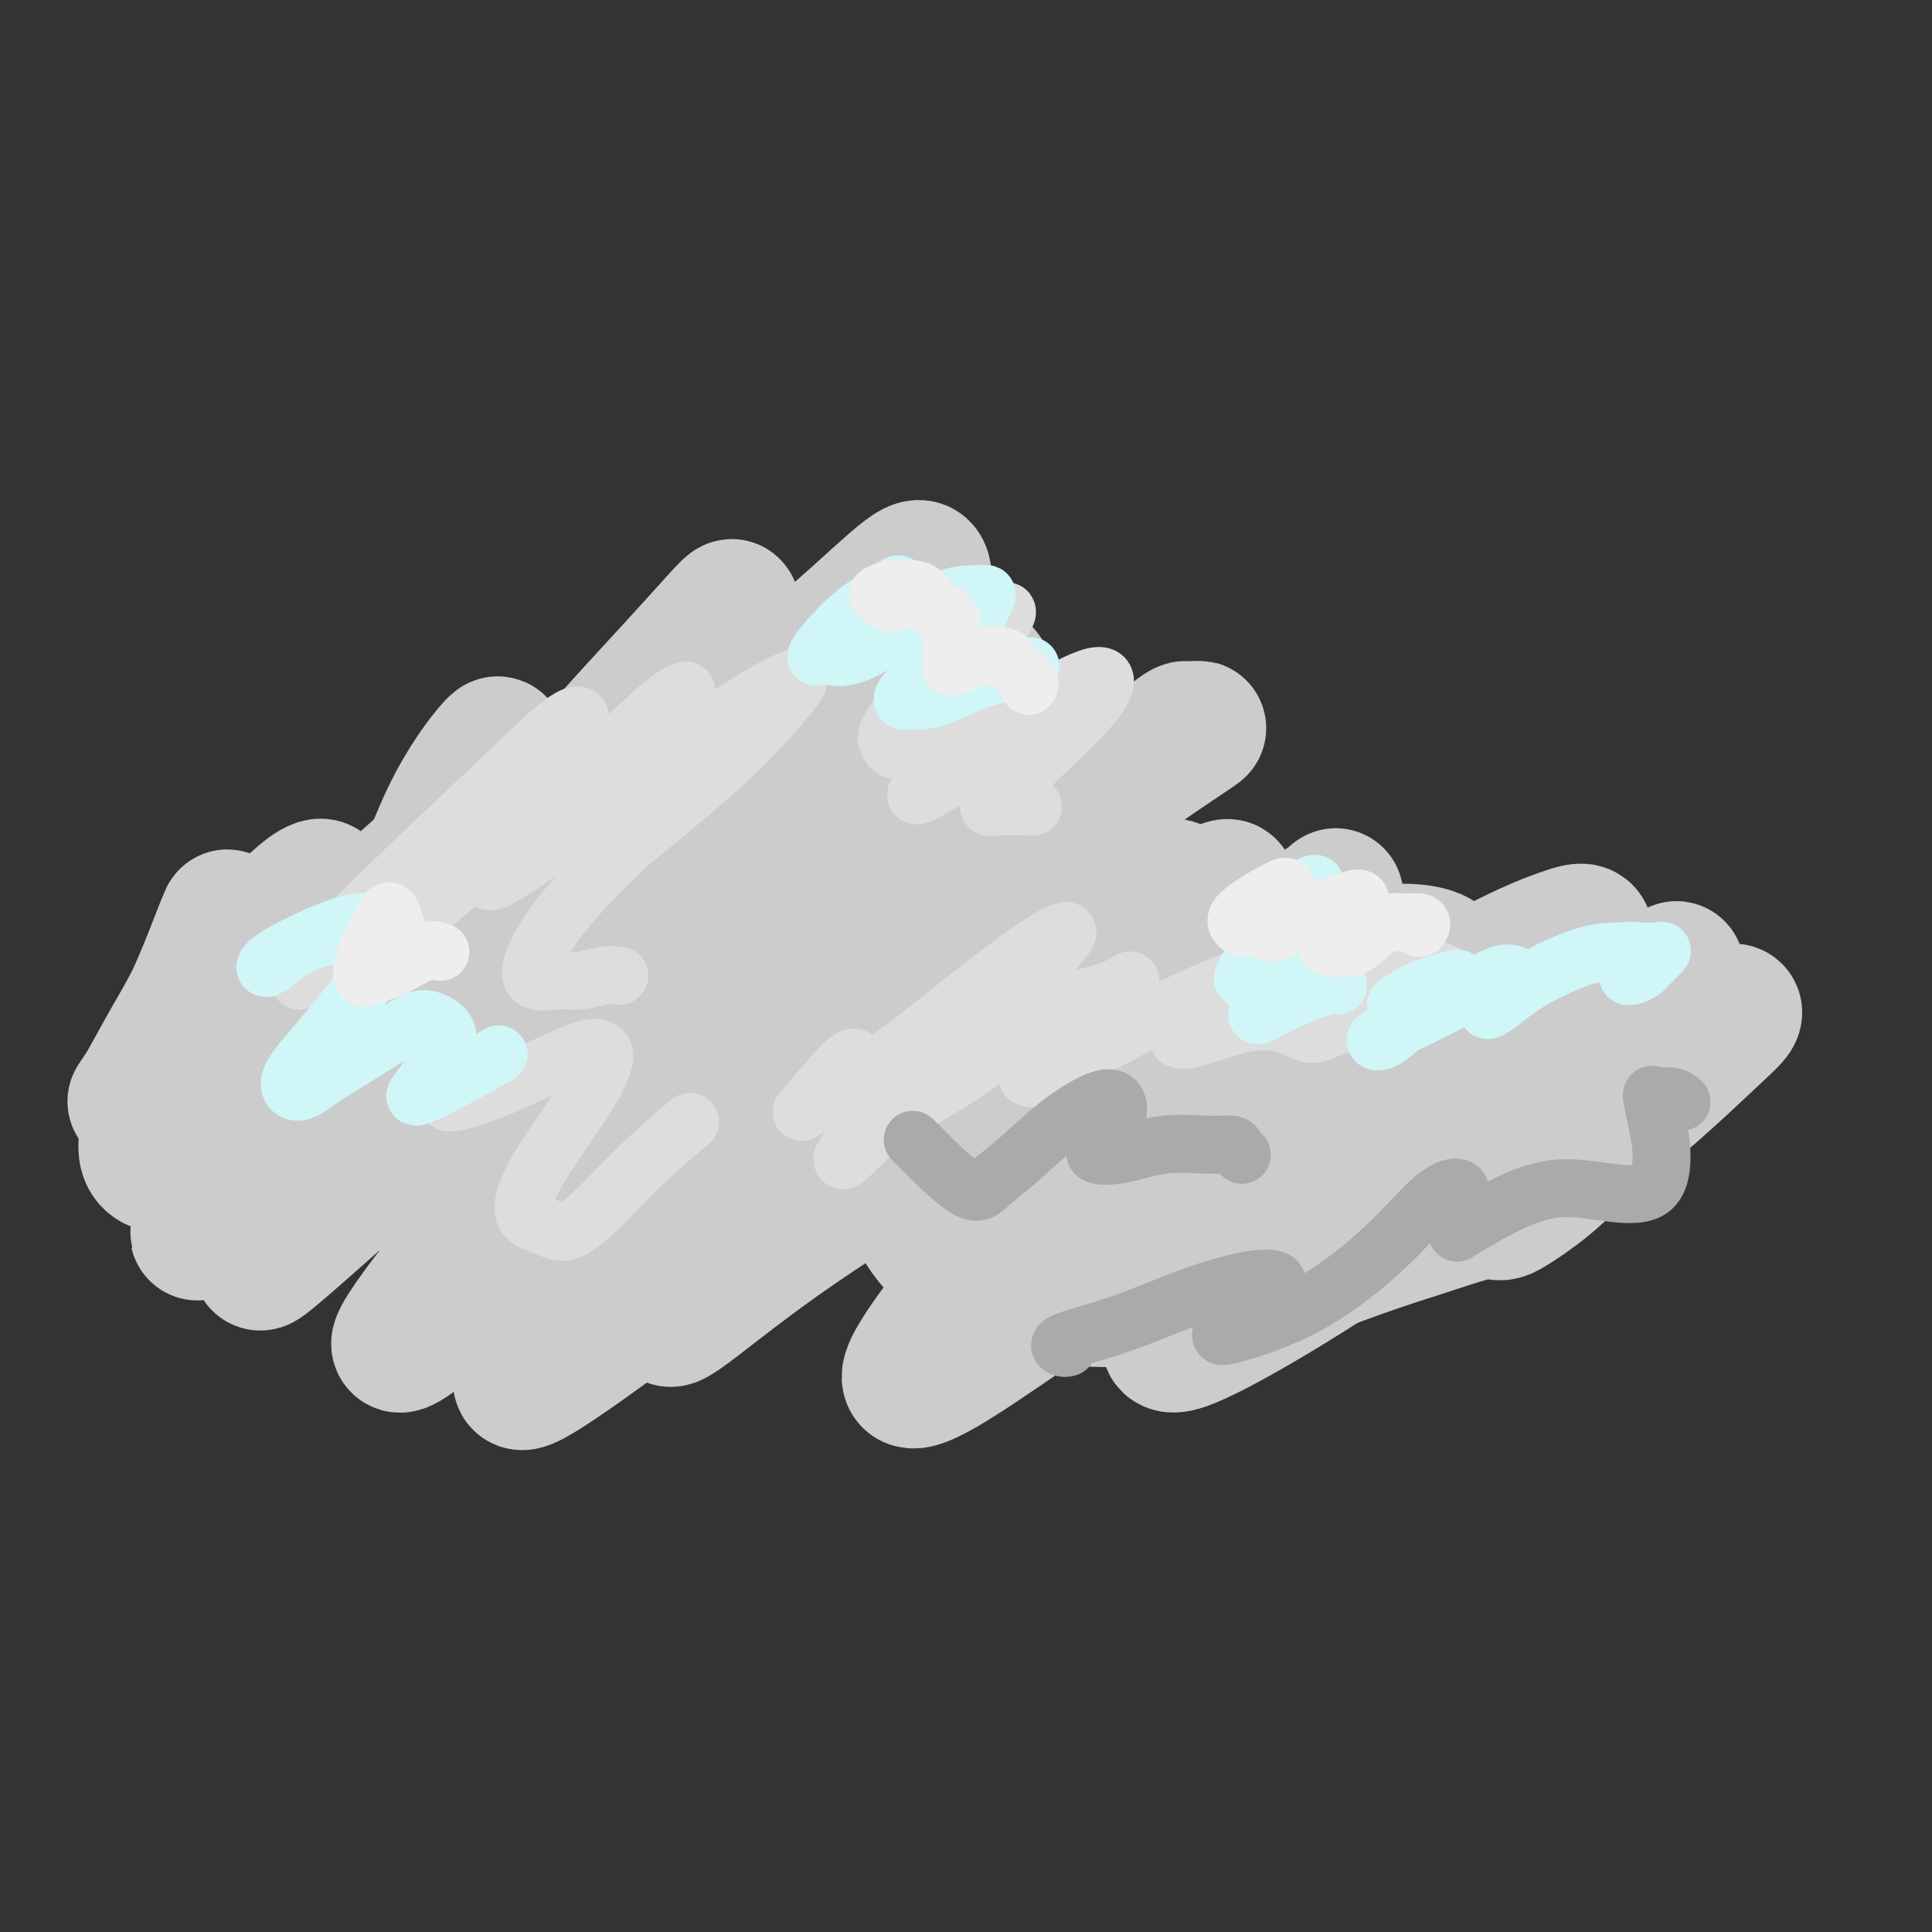<svg viewBox='0 0 400 400' version='1.1' xmlns='http://www.w3.org/2000/svg' xmlns:xlink='http://www.w3.org/1999/xlink'><rect x="0" y="0" width="400" height="400" fill="#333333" stroke="none"/><g fill='none' stroke='rgb(204,204,204)' stroke-width='28' stroke-linecap='round' stroke-linejoin='round'><path d='M79,203c1.358,-2.465 2.716,-4.930 5,-11c2.284,-6.070 5.495,-15.745 9,-23c3.505,-7.255 7.304,-12.090 9,-14c1.696,-1.910 1.288,-0.895 0,2c-1.288,2.895 -3.456,7.670 -7,14c-3.544,6.330 -8.463,14.215 -13,22c-4.537,7.785 -8.693,15.470 -14,24c-5.307,8.530 -11.767,17.906 -17,25c-5.233,7.094 -9.239,11.907 -10,13c-0.761,1.093 1.724,-1.535 7,-7c5.276,-5.465 13.345,-13.769 22,-22c8.655,-8.231 17.898,-16.390 26,-24c8.102,-7.610 15.065,-14.670 19,-18c3.935,-3.330 4.844,-2.931 4,-1c-0.844,1.931 -3.440,5.394 -8,11c-4.560,5.606 -11.082,13.353 -18,21c-6.918,7.647 -14.231,15.192 -21,23c-6.769,7.808 -12.994,15.879 -16,20c-3.006,4.121 -2.793,4.291 0,2c2.793,-2.291 8.168,-7.044 16,-14c7.832,-6.956 18.122,-16.114 30,-25c11.878,-8.886 25.343,-17.498 35,-24c9.657,-6.502 15.506,-10.892 19,-12c3.494,-1.108 4.633,1.066 3,4c-1.633,2.934 -6.038,6.629 -12,13c-5.962,6.371 -13.479,15.420 -22,25c-8.521,9.580 -18.044,19.693 -26,29c-7.956,9.307 -14.345,17.809 -16,21c-1.655,3.191 1.422,1.072 9,-5c7.578,-6.072 19.656,-16.096 32,-26c12.344,-9.904 24.956,-19.687 36,-28c11.044,-8.313 20.522,-15.157 30,-22'/><path d='M190,196c19.274,-13.991 13.959,-8.468 12,-6c-1.959,2.468 -0.562,1.882 -4,5c-3.438,3.118 -11.712,9.941 -21,18c-9.288,8.059 -19.590,17.355 -31,29c-11.410,11.645 -23.926,25.638 -31,34c-7.074,8.362 -8.705,11.092 -6,10c2.705,-1.092 9.746,-6.007 18,-12c8.254,-5.993 17.722,-13.063 28,-21c10.278,-7.937 21.366,-16.741 31,-25c9.634,-8.259 17.815,-15.973 23,-20c5.185,-4.027 7.376,-4.367 8,-4c0.624,0.367 -0.318,1.440 -5,5c-4.682,3.560 -13.104,9.608 -21,16c-7.896,6.392 -15.267,13.127 -24,21c-8.733,7.873 -18.828,16.882 -24,22c-5.172,5.118 -5.420,6.344 -2,4c3.420,-2.344 10.507,-8.259 20,-15c9.493,-6.741 21.391,-14.309 34,-22c12.609,-7.691 25.928,-15.505 35,-20c9.072,-4.495 13.896,-5.672 18,-7c4.104,-1.328 7.489,-2.808 8,-2c0.511,0.808 -1.851,3.904 -6,8c-4.149,4.096 -10.086,9.194 -17,16c-6.914,6.806 -14.807,15.321 -23,25c-8.193,9.679 -16.686,20.522 -20,26c-3.314,5.478 -1.449,5.590 2,4c3.449,-1.590 8.482,-4.882 16,-10c7.518,-5.118 17.520,-12.063 27,-19c9.480,-6.937 18.437,-13.868 27,-20c8.563,-6.132 16.732,-11.466 21,-14c4.268,-2.534 4.634,-2.267 5,-2'/><path d='M288,220c14.350,-8.763 2.225,1.830 -5,9c-7.225,7.170 -9.551,10.917 -14,16c-4.449,5.083 -11.022,11.503 -16,17c-4.978,5.497 -8.361,10.073 -10,13c-1.639,2.927 -1.534,4.206 2,3c3.534,-1.206 10.495,-4.898 19,-10c8.505,-5.102 18.553,-11.614 29,-19c10.447,-7.386 21.294,-15.647 30,-23c8.706,-7.353 15.270,-13.800 19,-18c3.730,-4.200 4.625,-6.155 5,-7c0.375,-0.845 0.231,-0.579 -3,2c-3.231,2.579 -9.547,7.473 -15,12c-5.453,4.527 -10.041,8.687 -15,13c-4.959,4.313 -10.289,8.778 -12,11c-1.711,2.222 0.197,2.201 2,2c1.803,-0.201 3.502,-0.580 6,-2c2.498,-1.420 5.795,-3.879 10,-7c4.205,-3.121 9.320,-6.904 12,-10c2.680,-3.096 2.927,-5.503 1,-7c-1.927,-1.497 -6.027,-2.082 -13,-2c-6.973,0.082 -16.818,0.832 -27,3c-10.182,2.168 -20.700,5.753 -31,9c-10.300,3.247 -20.383,6.154 -31,9c-10.617,2.846 -21.767,5.631 -31,8c-9.233,2.369 -16.550,4.323 -23,5c-6.450,0.677 -12.032,0.075 -17,-1c-4.968,-1.075 -9.323,-2.625 -13,-5c-3.677,-2.375 -6.676,-5.575 -10,-8c-3.324,-2.425 -6.972,-4.076 -10,-7c-3.028,-2.924 -5.437,-7.121 -8,-10c-2.563,-2.879 -5.282,-4.439 -8,-6'/><path d='M111,210c-7.844,-5.250 -9.453,-2.876 -13,-1c-3.547,1.876 -9.031,3.255 -14,5c-4.969,1.745 -9.423,3.857 -13,5c-3.577,1.143 -6.279,1.317 -9,2c-2.721,0.683 -5.463,1.874 -8,3c-2.537,1.126 -4.871,2.188 -6,3c-1.129,0.812 -1.055,1.375 0,1c1.055,-0.375 3.089,-1.689 7,-5c3.911,-3.311 9.697,-8.621 15,-14c5.303,-5.379 10.123,-10.827 14,-16c3.877,-5.173 6.812,-10.071 8,-13c1.188,-2.929 0.629,-3.890 0,-4c-0.629,-0.110 -1.326,0.632 -4,3c-2.674,2.368 -7.323,6.363 -12,11c-4.677,4.637 -9.380,9.915 -14,15c-4.620,5.085 -9.156,9.978 -13,15c-3.844,5.022 -6.996,10.172 -9,13c-2.004,2.828 -2.858,3.335 -3,3c-0.142,-0.335 0.429,-1.512 2,-4c1.571,-2.488 4.140,-6.288 7,-10c2.860,-3.712 6.009,-7.338 9,-12c2.991,-4.662 5.822,-10.362 8,-15c2.178,-4.638 3.703,-8.214 4,-10c0.297,-1.786 -0.632,-1.782 -2,-1c-1.368,0.782 -3.174,2.342 -6,5c-2.826,2.658 -6.672,6.414 -10,10c-3.328,3.586 -6.140,7.002 -9,11c-2.860,3.998 -5.770,8.576 -8,12c-2.230,3.424 -3.780,5.692 -4,6c-0.220,0.308 0.890,-1.346 2,-3'/><path d='M30,225c1.153,-2.014 3.037,-5.549 5,-9c1.963,-3.451 4.005,-6.817 6,-11c1.995,-4.183 3.944,-9.184 5,-12c1.056,-2.816 1.219,-3.446 1,-3c-0.219,0.446 -0.821,1.968 -2,5c-1.179,3.032 -2.935,7.573 -5,12c-2.065,4.427 -4.439,8.740 -6,13c-1.561,4.260 -2.309,8.469 -3,12c-0.691,3.531 -1.325,6.386 0,8c1.325,1.614 4.608,1.987 9,0c4.392,-1.987 9.893,-6.332 16,-12c6.107,-5.668 12.821,-12.657 20,-20c7.179,-7.343 14.824,-15.038 21,-22c6.176,-6.962 10.881,-13.191 15,-18c4.119,-4.809 7.650,-8.197 9,-10c1.350,-1.803 0.520,-2.020 -1,0c-1.520,2.020 -3.729,6.276 -7,11c-3.271,4.724 -7.604,9.915 -12,15c-4.396,5.085 -8.854,10.064 -12,14c-3.146,3.936 -4.981,6.830 -6,8c-1.019,1.170 -1.221,0.618 0,-1c1.221,-1.618 3.864,-4.300 7,-8c3.136,-3.700 6.764,-8.417 12,-15c5.236,-6.583 12.081,-15.034 19,-23c6.919,-7.966 13.912,-15.449 19,-21c5.088,-5.551 8.272,-9.169 10,-11c1.728,-1.831 1.999,-1.875 1,0c-0.999,1.875 -3.268,5.667 -6,9c-2.732,3.333 -5.928,6.205 -9,10c-3.072,3.795 -6.021,8.513 -8,12c-1.979,3.487 -2.990,5.744 -4,8'/><path d='M124,166c-3.267,6.242 1.566,2.346 6,-1c4.434,-3.346 8.467,-6.144 15,-11c6.533,-4.856 15.564,-11.772 23,-18c7.436,-6.228 13.276,-11.770 17,-15c3.724,-3.230 5.331,-4.149 6,-3c0.669,1.149 0.401,4.367 -2,9c-2.401,4.633 -6.935,10.681 -12,18c-5.065,7.319 -10.660,15.908 -17,25c-6.340,9.092 -13.423,18.685 -19,27c-5.577,8.315 -9.647,15.352 -12,20c-2.353,4.648 -2.987,6.907 -2,8c0.987,1.093 3.596,1.019 8,-2c4.404,-3.019 10.603,-8.982 18,-16c7.397,-7.018 15.992,-15.092 24,-23c8.008,-7.908 15.431,-15.651 20,-20c4.569,-4.349 6.286,-5.303 7,-6c0.714,-0.697 0.425,-1.136 -2,1c-2.425,2.136 -6.986,6.845 -12,12c-5.014,5.155 -10.482,10.754 -16,17c-5.518,6.246 -11.085,13.140 -15,18c-3.915,4.860 -6.177,7.686 -6,9c0.177,1.314 2.793,1.117 7,-1c4.207,-2.117 10.004,-6.154 17,-12c6.996,-5.846 15.193,-13.501 24,-21c8.807,-7.499 18.226,-14.840 24,-19c5.774,-4.160 7.903,-5.138 8,-4c0.097,1.138 -1.839,4.390 -6,9c-4.161,4.610 -10.548,10.576 -17,17c-6.452,6.424 -12.968,13.307 -19,20c-6.032,6.693 -11.581,13.198 -15,18c-3.419,4.802 -4.710,7.901 -6,11'/><path d='M170,233c-2.525,5.156 1.664,3.544 6,2c4.336,-1.544 8.821,-3.022 15,-7c6.179,-3.978 14.052,-10.457 23,-17c8.948,-6.543 18.969,-13.150 26,-18c7.031,-4.850 11.071,-7.944 13,-9c1.929,-1.056 1.747,-0.073 0,2c-1.747,2.073 -5.058,5.235 -10,10c-4.942,4.765 -11.516,11.131 -17,17c-5.484,5.869 -9.879,11.241 -13,15c-3.121,3.759 -4.970,5.906 -5,7c-0.030,1.094 1.758,1.134 5,0c3.242,-1.134 7.939,-3.442 14,-8c6.061,-4.558 13.485,-11.365 21,-18c7.515,-6.635 15.119,-13.097 20,-17c4.881,-3.903 7.039,-5.246 8,-6c0.961,-0.754 0.725,-0.917 -1,1c-1.725,1.917 -4.938,5.915 -9,10c-4.062,4.085 -8.972,8.256 -13,13c-4.028,4.744 -7.172,10.059 -9,14c-1.828,3.941 -2.338,6.506 -1,8c1.338,1.494 4.523,1.915 10,0c5.477,-1.915 13.244,-6.166 23,-12c9.756,-5.834 21.499,-13.251 30,-18c8.501,-4.749 13.759,-6.830 17,-8c3.241,-1.170 4.464,-1.428 5,-1c0.536,0.428 0.387,1.543 -1,4c-1.387,2.457 -4.010,6.258 -8,11c-3.990,4.742 -9.348,10.426 -14,16c-4.652,5.574 -8.599,11.039 -11,15c-2.401,3.961 -3.258,6.417 -2,7c1.258,0.583 4.629,-0.709 8,-2'/><path d='M300,244c4.644,-2.228 12.254,-6.797 20,-12c7.746,-5.203 15.629,-11.040 22,-15c6.371,-3.960 11.232,-6.043 14,-7c2.768,-0.957 3.444,-0.789 3,0c-0.444,0.789 -2.006,2.197 -5,5c-2.994,2.803 -7.418,7.000 -12,11c-4.582,4.000 -9.320,7.805 -13,11c-3.680,3.195 -6.300,5.782 -9,8c-2.700,2.218 -5.478,4.066 -7,5c-1.522,0.934 -1.788,0.954 -2,1c-0.212,0.046 -0.371,0.120 -1,0c-0.629,-0.120 -1.728,-0.432 -4,0c-2.272,0.432 -5.717,1.610 -10,3c-4.283,1.390 -9.403,2.994 -15,5c-5.597,2.006 -11.669,4.414 -18,6c-6.331,1.586 -12.920,2.351 -19,3c-6.080,0.649 -11.650,1.182 -17,1c-5.350,-0.182 -10.478,-1.078 -15,-2c-4.522,-0.922 -8.436,-1.869 -12,-4c-3.564,-2.131 -6.779,-5.444 -9,-9c-2.221,-3.556 -3.449,-7.354 -5,-11c-1.551,-3.646 -3.423,-7.138 -6,-10c-2.577,-2.862 -5.857,-5.092 -9,-7c-3.143,-1.908 -6.148,-3.495 -11,-4c-4.852,-0.505 -11.550,0.070 -18,2c-6.450,1.930 -12.651,5.214 -19,9c-6.349,3.786 -12.845,8.075 -17,10c-4.155,1.925 -5.969,1.485 -6,0c-0.031,-1.485 1.723,-4.015 6,-9c4.277,-4.985 11.079,-12.424 18,-20c6.921,-7.576 13.960,-15.288 21,-23'/><path d='M145,191c9.763,-11.403 11.670,-13.910 13,-16c1.330,-2.090 2.084,-3.762 0,-4c-2.084,-0.238 -7.007,0.957 -13,4c-5.993,3.043 -13.057,7.933 -21,13c-7.943,5.067 -16.766,10.312 -24,15c-7.234,4.688 -12.879,8.820 -16,11c-3.121,2.180 -3.718,2.409 -4,2c-0.282,-0.409 -0.250,-1.457 2,-4c2.250,-2.543 6.718,-6.580 11,-11c4.282,-4.420 8.377,-9.224 13,-14c4.623,-4.776 9.772,-9.525 13,-13c3.228,-3.475 4.534,-5.675 6,-8c1.466,-2.325 3.093,-4.774 4,-6c0.907,-1.226 1.095,-1.228 2,-2c0.905,-0.772 2.526,-2.314 5,-4c2.474,-1.686 5.799,-3.514 10,-5c4.201,-1.486 9.276,-2.628 14,-4c4.724,-1.372 9.097,-2.974 14,-4c4.903,-1.026 10.335,-1.476 15,-2c4.665,-0.524 8.562,-1.120 11,-1c2.438,0.120 3.415,0.958 4,2c0.585,1.042 0.777,2.287 0,5c-0.777,2.713 -2.521,6.893 -5,11c-2.479,4.107 -5.691,8.140 -8,12c-2.309,3.860 -3.715,7.545 -4,10c-0.285,2.455 0.551,3.679 3,4c2.449,0.321 6.513,-0.262 12,-3c5.487,-2.738 12.399,-7.631 19,-12c6.601,-4.369 12.893,-8.215 17,-11c4.107,-2.785 6.031,-4.510 7,-5c0.969,-0.490 0.985,0.255 1,1'/><path d='M246,152c5.855,-3.506 -1.508,1.229 -7,5c-5.492,3.771 -9.113,6.579 -13,10c-3.887,3.421 -8.041,7.457 -12,11c-3.959,3.543 -7.724,6.595 -10,9c-2.276,2.405 -3.065,4.165 -3,5c0.065,0.835 0.983,0.746 3,1c2.017,0.254 5.132,0.852 9,0c3.868,-0.852 8.487,-3.153 13,-5c4.513,-1.847 8.919,-3.239 12,-4c3.081,-0.761 4.836,-0.892 6,0c1.164,0.892 1.736,2.808 2,5c0.264,2.192 0.220,4.659 0,7c-0.220,2.341 -0.617,4.556 0,6c0.617,1.444 2.249,2.116 5,2c2.751,-0.116 6.622,-1.019 11,-2c4.378,-0.981 9.263,-2.041 14,-3c4.737,-0.959 9.326,-1.818 13,-2c3.674,-0.182 6.435,0.313 8,1c1.565,0.687 1.936,1.568 2,3c0.064,1.432 -0.179,3.417 -1,5c-0.821,1.583 -2.220,2.765 -3,5c-0.780,2.235 -0.941,5.525 -1,7c-0.059,1.475 -0.017,1.136 0,1c0.017,-0.136 0.008,-0.068 0,0'/></g>
<g fill='none' stroke='rgb(221,221,221)' stroke-width='12' stroke-linecap='round' stroke-linejoin='round'><path d='M115,158c-0.078,-0.625 -0.157,-1.251 1,-3c1.157,-1.749 3.548,-4.622 4,-6c0.452,-1.378 -1.036,-1.260 -4,1c-2.964,2.260 -7.403,6.662 -13,12c-5.597,5.338 -12.351,11.612 -19,18c-6.649,6.388 -13.193,12.890 -17,17c-3.807,4.110 -4.879,5.828 -5,6c-0.121,0.172 0.707,-1.203 4,-4c3.293,-2.797 9.050,-7.015 15,-12c5.950,-4.985 12.093,-10.736 18,-16c5.907,-5.264 11.578,-10.042 15,-13c3.422,-2.958 4.597,-4.097 5,-4c0.403,0.097 0.036,1.431 -2,4c-2.036,2.569 -5.742,6.373 -10,11c-4.258,4.627 -9.069,10.077 -14,15c-4.931,4.923 -9.984,9.317 -12,11c-2.016,1.683 -0.996,0.653 2,-2c2.996,-2.653 7.966,-6.929 14,-12c6.034,-5.071 13.130,-10.936 20,-17c6.870,-6.064 13.513,-12.326 18,-16c4.487,-3.674 6.819,-4.761 7,-5c0.181,-0.239 -1.790,0.370 -5,3c-3.210,2.630 -7.660,7.281 -13,12c-5.340,4.719 -11.570,9.508 -16,14c-4.430,4.492 -7.062,8.688 -7,10c0.062,1.312 2.817,-0.261 7,-3c4.183,-2.739 9.795,-6.646 17,-12c7.205,-5.354 16.002,-12.156 23,-17c6.998,-4.844 12.195,-7.731 15,-9c2.805,-1.269 3.217,-0.918 1,2c-2.217,2.918 -7.062,8.405 -13,14c-5.938,5.595 -12.969,11.297 -20,17'/><path d='M131,174c-6.350,5.828 -12.225,11.898 -16,17c-3.775,5.102 -5.449,9.238 -5,11c0.449,1.762 3.021,1.152 5,1c1.979,-0.152 3.366,0.155 5,0c1.634,-0.155 3.517,-0.773 5,-1c1.483,-0.227 2.567,-0.065 3,0c0.433,0.065 0.217,0.032 0,0'/><path d='M177,219c-0.516,-0.023 -1.032,-0.046 -3,2c-1.968,2.046 -5.388,6.162 -7,8c-1.612,1.838 -1.418,1.397 1,0c2.418,-1.397 7.059,-3.751 12,-7c4.941,-3.249 10.183,-7.392 16,-12c5.817,-4.608 12.208,-9.679 17,-13c4.792,-3.321 7.986,-4.890 8,-4c0.014,0.890 -3.153,4.240 -8,9c-4.847,4.760 -11.376,10.928 -18,17c-6.624,6.072 -13.343,12.046 -17,16c-3.657,3.954 -4.252,5.887 -3,5c1.252,-0.887 4.349,-4.593 9,-8c4.651,-3.407 10.854,-6.517 16,-10c5.146,-3.483 9.234,-7.341 13,-10c3.766,-2.659 7.211,-4.118 10,-5c2.789,-0.882 4.924,-1.186 7,-2c2.076,-0.814 4.093,-2.138 4,-2c-0.093,0.138 -2.296,1.738 -5,4c-2.704,2.262 -5.907,5.185 -9,8c-3.093,2.815 -6.075,5.522 -7,7c-0.925,1.478 0.207,1.729 4,0c3.793,-1.729 10.248,-5.436 17,-9c6.752,-3.564 13.801,-6.984 19,-9c5.199,-2.016 8.549,-2.628 9,-2c0.451,0.628 -1.997,2.497 -5,5c-3.003,2.503 -6.562,5.639 -9,7c-2.438,1.361 -3.755,0.947 -4,1c-0.245,0.053 0.584,0.572 3,0c2.416,-0.572 6.421,-2.236 10,-3c3.579,-0.764 6.733,-0.629 9,0c2.267,0.629 3.648,1.751 5,2c1.352,0.249 2.676,-0.376 4,-1'/><path d='M275,213c6.361,-1.596 6.762,-4.585 9,-7c2.238,-2.415 6.311,-4.256 9,-5c2.689,-0.744 3.993,-0.393 5,0c1.007,0.393 1.716,0.826 2,1c0.284,0.174 0.142,0.087 0,0'/><path d='M208,128c0.673,-1.418 1.345,-2.836 -3,1c-4.345,3.836 -13.709,12.925 -18,18c-4.291,5.075 -3.509,6.135 -3,7c0.509,0.865 0.746,1.536 2,1c1.254,-0.536 3.524,-2.277 6,-4c2.476,-1.723 5.157,-3.426 8,-5c2.843,-1.574 5.847,-3.018 9,-4c3.153,-0.982 6.455,-1.503 7,0c0.545,1.503 -1.668,5.029 -6,9c-4.332,3.971 -10.785,8.388 -15,11c-4.215,2.612 -6.192,3.420 -5,2c1.192,-1.420 5.553,-5.069 11,-9c5.447,-3.931 11.978,-8.146 17,-11c5.022,-2.854 8.533,-4.348 10,-4c1.467,0.348 0.888,2.538 -2,6c-2.888,3.462 -8.086,8.196 -12,12c-3.914,3.804 -6.544,6.680 -8,8c-1.456,1.320 -1.738,1.086 0,1c1.738,-0.086 5.497,-0.025 7,0c1.503,0.025 0.752,0.012 0,0'/><path d='M106,223c-3.355,1.598 -6.710,3.195 -9,4c-2.290,0.805 -3.515,0.817 -4,1c-0.485,0.183 -0.229,0.539 2,0c2.229,-0.539 6.432,-1.971 11,-4c4.568,-2.029 9.501,-4.655 13,-6c3.499,-1.345 5.565,-1.408 6,0c0.435,1.408 -0.761,4.289 -3,8c-2.239,3.711 -5.521,8.254 -8,12c-2.479,3.746 -4.156,6.695 -5,9c-0.844,2.305 -0.856,3.965 0,5c0.856,1.035 2.581,1.446 4,2c1.419,0.554 2.532,1.251 4,1c1.468,-0.251 3.290,-1.449 6,-4c2.710,-2.551 6.306,-6.456 10,-10c3.694,-3.544 7.484,-6.727 9,-8c1.516,-1.273 0.758,-0.637 0,0'/></g>
<g fill='none' stroke='rgb(208,246,247)' stroke-width='12' stroke-linecap='round' stroke-linejoin='round'><path d='M179,130c-0.342,-0.420 -0.685,-0.839 -1,-1c-0.315,-0.161 -0.603,-0.063 -1,0c-0.397,0.063 -0.902,0.093 -2,1c-1.098,0.907 -2.790,2.693 -4,4c-1.210,1.307 -1.938,2.134 -2,2c-0.062,-0.134 0.541,-1.230 2,-3c1.459,-1.770 3.773,-4.215 6,-6c2.227,-1.785 4.367,-2.910 6,-4c1.633,-1.090 2.760,-2.145 3,-2c0.240,0.145 -0.406,1.488 -2,3c-1.594,1.512 -4.136,3.191 -6,5c-1.864,1.809 -3.050,3.749 -4,5c-0.950,1.251 -1.663,1.814 -1,2c0.663,0.186 2.702,-0.004 5,-1c2.298,-0.996 4.855,-2.796 8,-5c3.145,-2.204 6.877,-4.811 10,-6c3.123,-1.189 5.636,-0.961 7,-1c1.364,-0.039 1.579,-0.346 1,1c-0.579,1.346 -1.953,4.347 -4,7c-2.047,2.653 -4.768,4.960 -7,7c-2.232,2.040 -3.976,3.813 -5,5c-1.024,1.187 -1.330,1.787 -1,2c0.330,0.213 1.294,0.040 2,0c0.706,-0.040 1.153,0.052 2,0c0.847,-0.052 2.094,-0.249 4,-1c1.906,-0.751 4.470,-2.057 7,-3c2.530,-0.943 5.027,-1.523 7,-2c1.973,-0.477 3.421,-0.851 4,-1c0.579,-0.149 0.290,-0.075 0,0'/><path d='M289,208c1.509,-1.060 3.018,-2.120 5,-3c1.982,-0.880 4.438,-1.580 6,-2c1.562,-0.420 2.229,-0.559 2,0c-0.229,0.559 -1.353,1.817 -3,3c-1.647,1.183 -3.817,2.293 -6,4c-2.183,1.707 -4.380,4.012 -6,5c-1.620,0.988 -2.663,0.660 -2,0c0.663,-0.660 3.032,-1.653 6,-3c2.968,-1.347 6.537,-3.048 10,-5c3.463,-1.952 6.821,-4.153 9,-5c2.179,-0.847 3.178,-0.339 4,0c0.822,0.339 1.467,0.507 1,1c-0.467,0.493 -2.045,1.309 -3,2c-0.955,0.691 -1.286,1.257 -2,2c-0.714,0.743 -1.812,1.664 -2,2c-0.188,0.336 0.535,0.089 2,-1c1.465,-1.089 3.671,-3.018 7,-5c3.329,-1.982 7.779,-4.017 11,-5c3.221,-0.983 5.213,-0.915 7,-1c1.787,-0.085 3.371,-0.323 4,0c0.629,0.323 0.304,1.209 0,2c-0.304,0.791 -0.588,1.489 -1,2c-0.412,0.511 -0.954,0.837 -1,1c-0.046,0.163 0.404,0.163 1,0c0.596,-0.163 1.340,-0.488 2,-1c0.660,-0.512 1.238,-1.209 2,-2c0.762,-0.791 1.709,-1.676 2,-2c0.291,-0.324 -0.076,-0.087 -1,0c-0.924,0.087 -2.407,0.025 -3,0c-0.593,-0.025 -0.297,-0.012 0,0'/><path d='M280,194c-0.338,-0.152 -0.676,-0.303 -2,-1c-1.324,-0.697 -3.634,-1.938 -5,-3c-1.366,-1.062 -1.788,-1.945 -2,-3c-0.212,-1.055 -0.216,-2.284 0,-3c0.216,-0.716 0.650,-0.921 1,-1c0.350,-0.079 0.615,-0.031 0,1c-0.615,1.031 -2.111,3.047 -4,5c-1.889,1.953 -4.172,3.844 -6,6c-1.828,2.156 -3.200,4.578 -4,6c-0.800,1.422 -1.028,1.844 0,2c1.028,0.156 3.311,0.046 6,-1c2.689,-1.046 5.782,-3.027 8,-4c2.218,-0.973 3.561,-0.938 4,-1c0.439,-0.062 -0.025,-0.221 -2,1c-1.975,1.221 -5.461,3.822 -8,6c-2.539,2.178 -4.130,3.932 -5,5c-0.870,1.068 -1.018,1.449 0,1c1.018,-0.449 3.201,-1.729 6,-3c2.799,-1.271 6.215,-2.535 8,-3c1.785,-0.465 1.939,-0.133 2,0c0.061,0.133 0.031,0.066 0,0'/><path d='M77,193c-3.544,0.170 -7.088,0.340 -10,1c-2.912,0.660 -5.193,1.809 -7,3c-1.807,1.191 -3.139,2.423 -4,3c-0.861,0.577 -1.252,0.500 -1,0c0.252,-0.500 1.145,-1.423 4,-3c2.855,-1.577 7.671,-3.809 11,-5c3.329,-1.191 5.171,-1.340 7,-1c1.829,0.340 3.647,1.169 3,4c-0.647,2.831 -3.758,7.665 -7,12c-3.242,4.335 -6.615,8.170 -9,11c-2.385,2.830 -3.783,4.655 -4,6c-0.217,1.345 0.748,2.212 2,2c1.252,-0.212 2.791,-1.502 5,-3c2.209,-1.498 5.089,-3.205 8,-5c2.911,-1.795 5.853,-3.677 8,-5c2.147,-1.323 3.497,-2.088 5,-2c1.503,0.088 3.157,1.027 4,2c0.843,0.973 0.876,1.979 0,4c-0.876,2.021 -2.660,5.055 -4,7c-1.340,1.945 -2.235,2.800 -2,3c0.235,0.200 1.602,-0.254 5,-2c3.398,-1.746 8.828,-4.785 11,-6c2.172,-1.215 1.086,-0.608 0,0'/></g>
<g fill='none' stroke='rgb(238,238,238)' stroke-width='12' stroke-linecap='round' stroke-linejoin='round'><path d='M257,192c-0.875,-0.701 -1.749,-1.401 0,-3c1.749,-1.599 6.123,-4.095 8,-5c1.877,-0.905 1.259,-0.218 1,1c-0.259,1.218 -0.157,2.966 0,4c0.157,1.034 0.370,1.353 0,2c-0.370,0.647 -1.323,1.621 -2,2c-0.677,0.379 -1.079,0.164 -1,0c0.079,-0.164 0.639,-0.277 2,-1c1.361,-0.723 3.523,-2.056 6,-3c2.477,-0.944 5.267,-1.497 7,-2c1.733,-0.503 2.408,-0.955 3,-1c0.592,-0.045 1.103,0.316 0,1c-1.103,0.684 -3.818,1.691 -5,3c-1.182,1.309 -0.829,2.921 -1,4c-0.171,1.079 -0.864,1.624 0,2c0.864,0.376 3.287,0.583 5,0c1.713,-0.583 2.718,-1.956 4,-3c1.282,-1.044 2.841,-1.758 4,-2c1.159,-0.242 1.919,-0.013 3,0c1.081,0.013 2.483,-0.189 3,0c0.517,0.189 0.148,0.768 0,1c-0.148,0.232 -0.074,0.116 0,0'/><path d='M185,125c-0.745,-0.301 -1.491,-0.602 -2,-1c-0.509,-0.398 -0.782,-0.891 -1,-1c-0.218,-0.109 -0.382,0.168 0,0c0.382,-0.168 1.309,-0.781 2,-1c0.691,-0.219 1.145,-0.045 2,0c0.855,0.045 2.109,-0.040 3,0c0.891,0.040 1.418,0.206 2,1c0.582,0.794 1.217,2.217 2,3c0.783,0.783 1.712,0.926 2,1c0.288,0.074 -0.066,0.078 0,0c0.066,-0.078 0.551,-0.237 1,0c0.449,0.237 0.860,0.869 1,2c0.140,1.131 0.007,2.759 0,4c-0.007,1.241 0.112,2.095 0,3c-0.112,0.905 -0.455,1.860 0,2c0.455,0.140 1.709,-0.534 3,-1c1.291,-0.466 2.619,-0.724 4,-1c1.381,-0.276 2.815,-0.571 4,0c1.185,0.571 2.122,2.009 3,3c0.878,0.991 1.698,1.536 2,2c0.302,0.464 0.086,0.847 0,1c-0.086,0.153 -0.043,0.077 0,0'/><path d='M83,198c-0.024,-0.120 -0.048,-0.239 0,-1c0.048,-0.761 0.170,-2.163 0,-3c-0.170,-0.837 -0.630,-1.111 -1,-2c-0.370,-0.889 -0.650,-2.395 -1,-3c-0.350,-0.605 -0.769,-0.308 -1,0c-0.231,0.308 -0.273,0.628 -1,2c-0.727,1.372 -2.141,3.796 -3,6c-0.859,2.204 -1.165,4.188 -1,5c0.165,0.812 0.801,0.452 2,0c1.199,-0.452 2.961,-0.998 5,-2c2.039,-1.002 4.357,-2.462 6,-3c1.643,-0.538 2.612,-0.154 3,0c0.388,0.154 0.194,0.077 0,0'/></g>
<g fill='none' stroke='rgb(170,170,170)' stroke-width='12' stroke-linecap='round' stroke-linejoin='round'><path d='M189,236c-0.058,-0.063 -0.115,-0.126 2,2c2.115,2.126 6.403,6.440 9,8c2.597,1.560 3.501,0.366 5,-1c1.499,-1.366 3.591,-2.906 6,-5c2.409,-2.094 5.133,-4.744 8,-7c2.867,-2.256 5.875,-4.118 8,-5c2.125,-0.882 3.366,-0.784 4,0c0.634,0.784 0.662,2.255 0,4c-0.662,1.745 -2.012,3.764 -3,5c-0.988,1.236 -1.613,1.689 -1,2c0.613,0.311 2.465,0.478 5,0c2.535,-0.478 5.755,-1.603 9,-2c3.245,-0.397 6.516,-0.068 9,0c2.484,0.068 4.181,-0.126 5,0c0.819,0.126 0.759,0.572 1,1c0.241,0.428 0.783,0.836 1,1c0.217,0.164 0.108,0.082 0,0'/><path d='M221,279c-0.291,0.068 -0.582,0.136 -1,0c-0.418,-0.136 -0.962,-0.474 0,-1c0.962,-0.526 3.432,-1.238 6,-2c2.568,-0.762 5.236,-1.574 9,-3c3.764,-1.426 8.626,-3.467 13,-5c4.374,-1.533 8.261,-2.558 11,-3c2.739,-0.442 4.331,-0.301 5,0c0.669,0.301 0.414,0.761 -1,2c-1.414,1.239 -3.989,3.256 -6,5c-2.011,1.744 -3.460,3.214 -4,4c-0.540,0.786 -0.172,0.888 3,0c3.172,-0.888 9.147,-2.767 15,-6c5.853,-3.233 11.583,-7.819 16,-12c4.417,-4.181 7.520,-7.955 10,-10c2.480,-2.045 4.337,-2.360 5,-2c0.663,0.360 0.130,1.394 0,3c-0.130,1.606 0.141,3.785 0,5c-0.141,1.215 -0.695,1.467 0,1c0.695,-0.467 2.637,-1.654 5,-3c2.363,-1.346 5.145,-2.851 8,-4c2.855,-1.149 5.781,-1.944 9,-2c3.219,-0.056 6.729,0.625 10,1c3.271,0.375 6.303,0.444 8,-1c1.697,-1.444 2.058,-4.402 2,-7c-0.058,-2.598 -0.534,-4.836 -1,-7c-0.466,-2.164 -0.923,-4.254 -1,-5c-0.077,-0.746 0.227,-0.148 1,0c0.773,0.148 2.016,-0.152 3,0c0.984,0.152 1.710,0.758 2,1c0.290,0.242 0.145,0.121 0,0'/></g>
</svg>